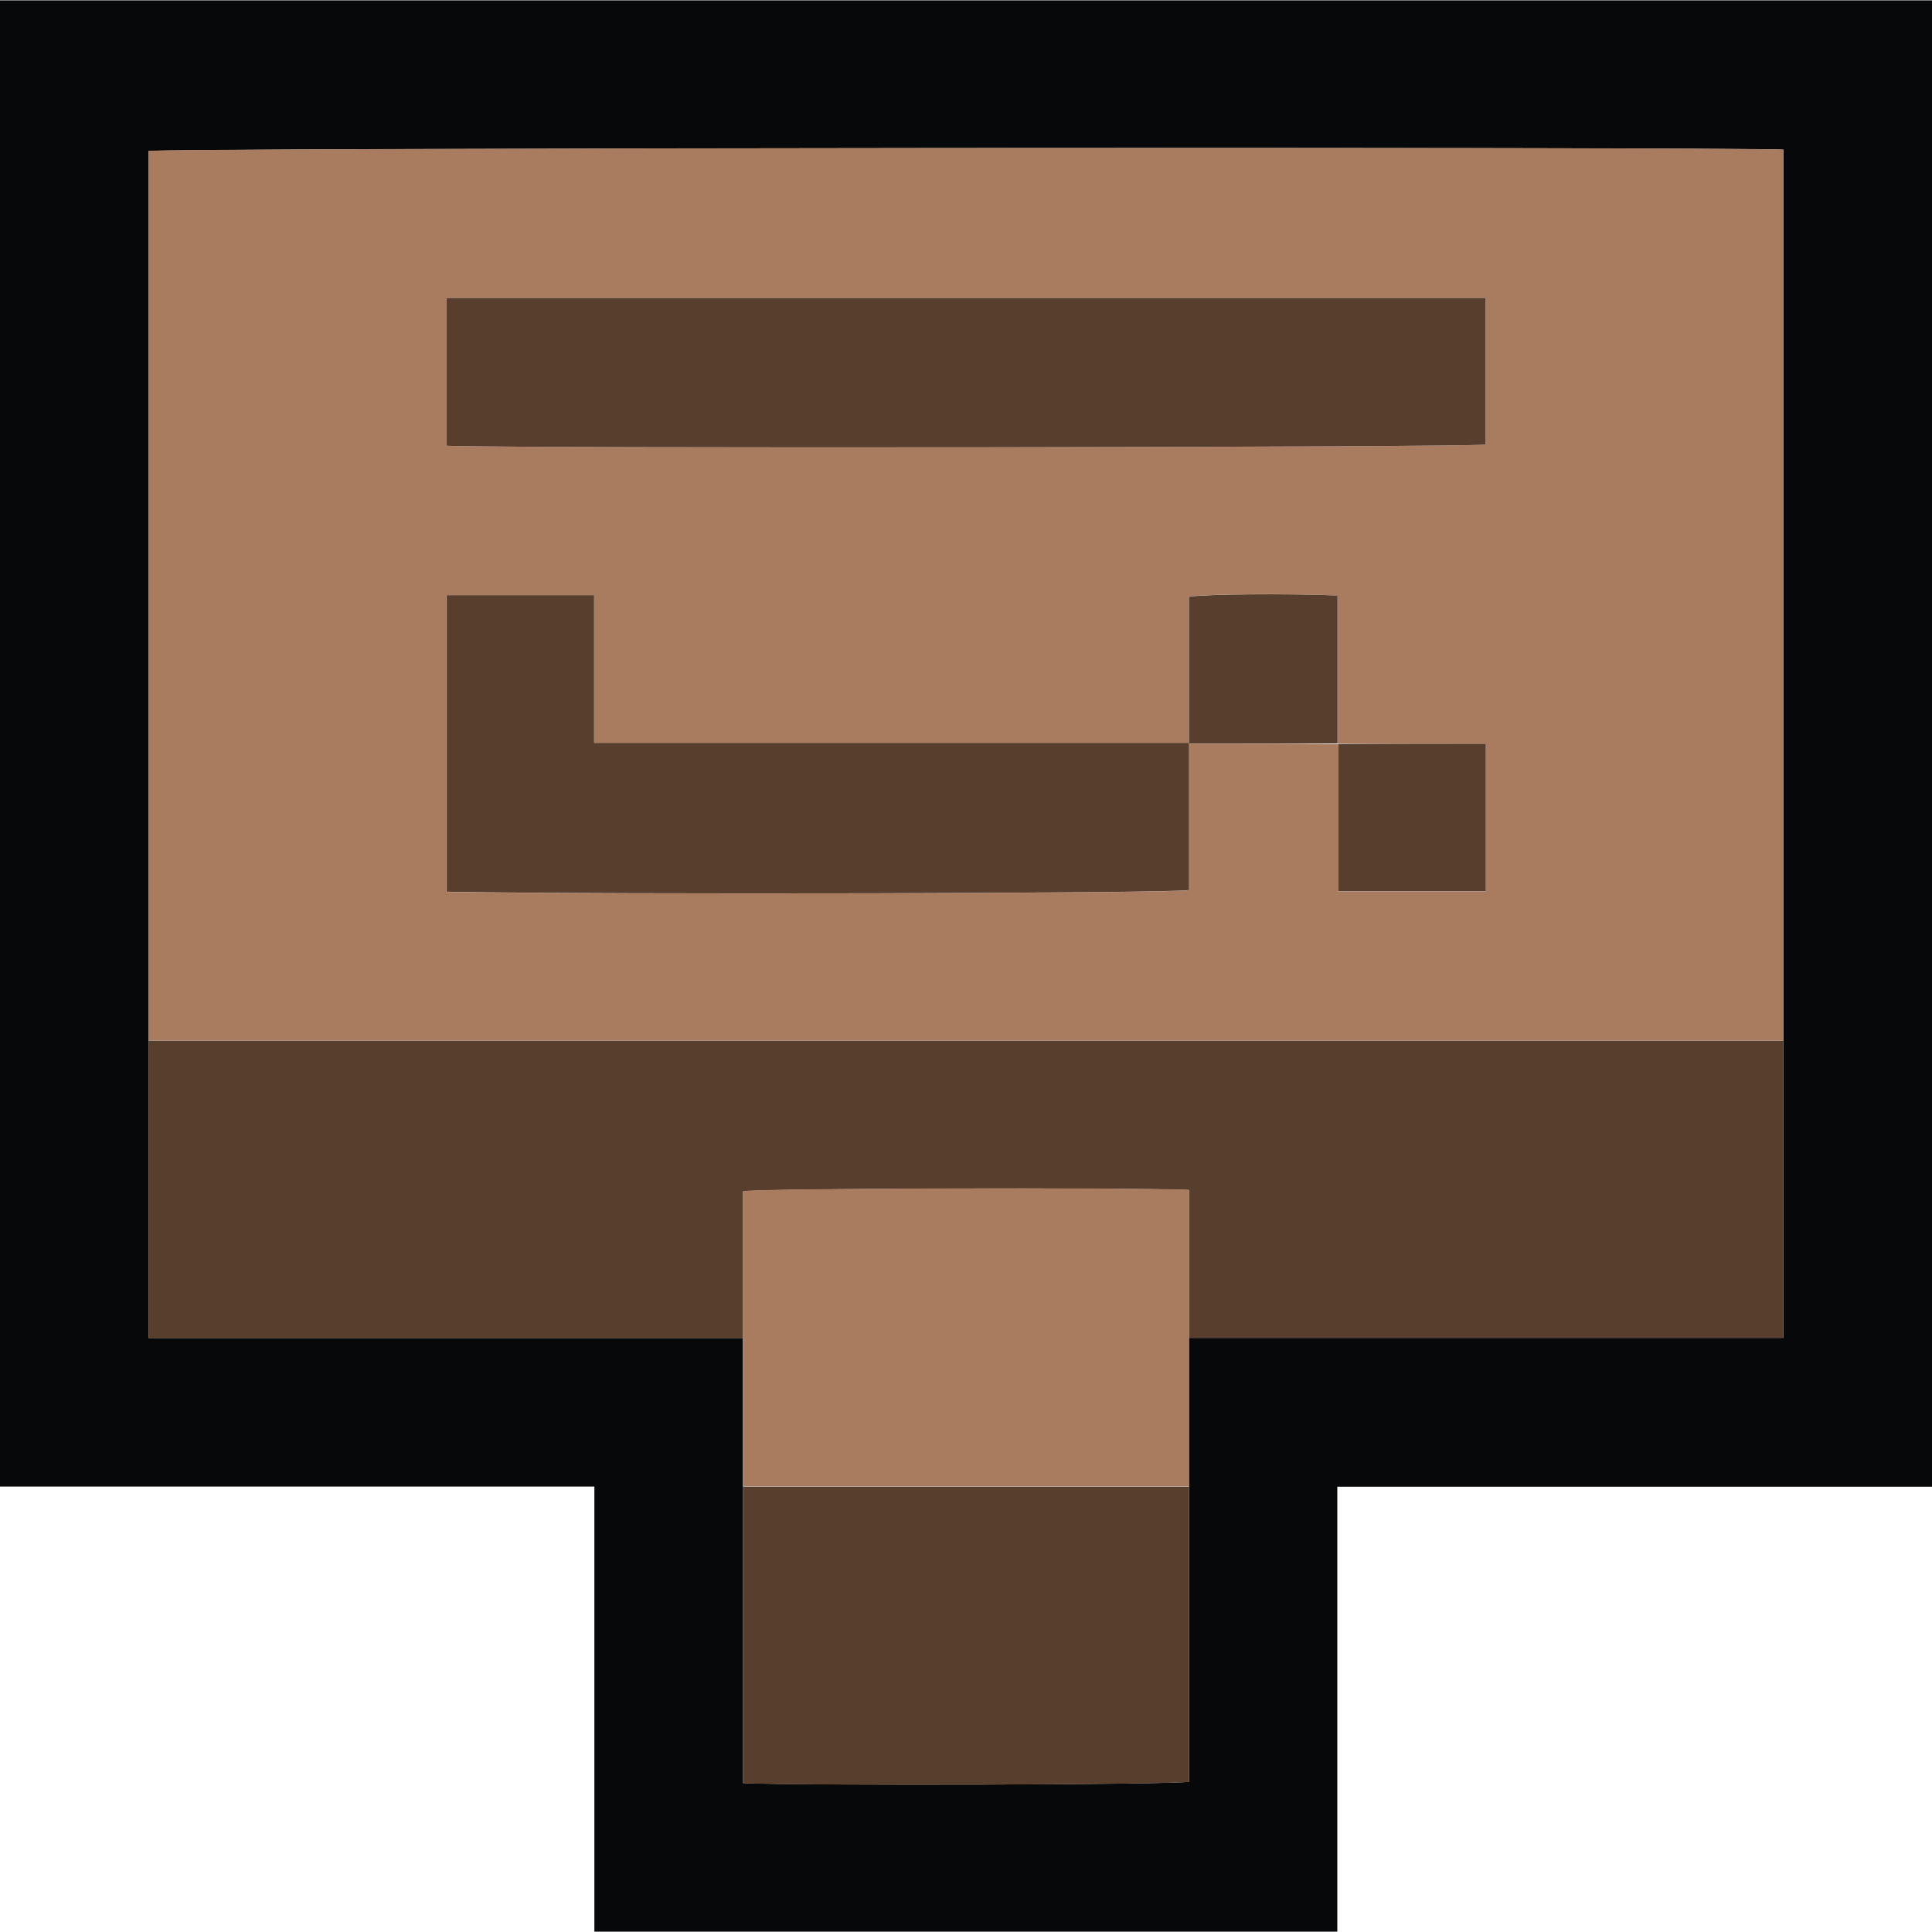 <?xml version="1.0" encoding="UTF-8"?>
<svg id="Layer_2" data-name="Layer 2" xmlns="http://www.w3.org/2000/svg" viewBox="0 0 129.01 128.96" width="13" height="13">
  <g id="Layer_1-2" data-name="Layer 1">
    <path fill="#060809" d="m0,99.24V0h129.01v99.25h-39.71v29.71h-49.61v-29.72H0Zm49.62,0v19.8c4.26.18,28.7.11,29.77-.09v-29.64h39.69V9.97c-4.68-.2-108.06-.11-109.16.09v79.26h39.69v9.92Z"/>
    <path fill="#a97c60" d="m9.92,69.47V10.05c1.1-.2,104.48-.28,109.16-.09v59.5H9.92Zm79.42-19.81v9.84h9.86v-9.84c-3.32,0-6.61,0-9.9-.04v-9.88c-3.41-.15-8.92-.1-9.92.09v9.76h-39.72v-9.86h-9.84v19.8c11.09.19,48.39.1,49.56-.11v-9.79c3.31,0,6.62,0,9.96.04ZM29.81,19.87v9.87c5.01.19,68.28.11,69.38-.08v-9.79H29.81Z"/>
    <path fill="#583e2c" d="m9.92,69.47h109.16v19.85h-39.69v-9.88c-4.34-.18-28.69-.11-29.77.09v9.8H9.92v-19.85Z"/>
    <path fill="#a97c60" d="m49.62,89.31v-9.8c1.08-.19,25.43-.26,29.77-.09v19.8h-29.77v-9.92Z"/>
    <path fill="#583e2c" d="m49.62,99.24h29.77v19.72c-1.07.19-25.51.27-29.77.09v-19.8Z"/>
    <path fill="#583e2c" d="m29.81,19.87h69.38v9.79c-1.09.19-64.36.27-69.38.08v-9.87Z"/>
    <path fill="#583e2c" d="m79.39,49.59v9.82c-1.18.22-38.48.31-49.56.11v-19.8h9.84v9.86h39.72Z"/>
    <path fill="#583e2c" d="m89.31,49.62h-9.92v-9.79c1-.18,6.52-.23,9.92-.09v9.88Z"/>
    <path fill="#583e2c" d="m89.35,49.65h9.86v9.84h-9.86v-9.84Z"/>
  </g>
</svg>